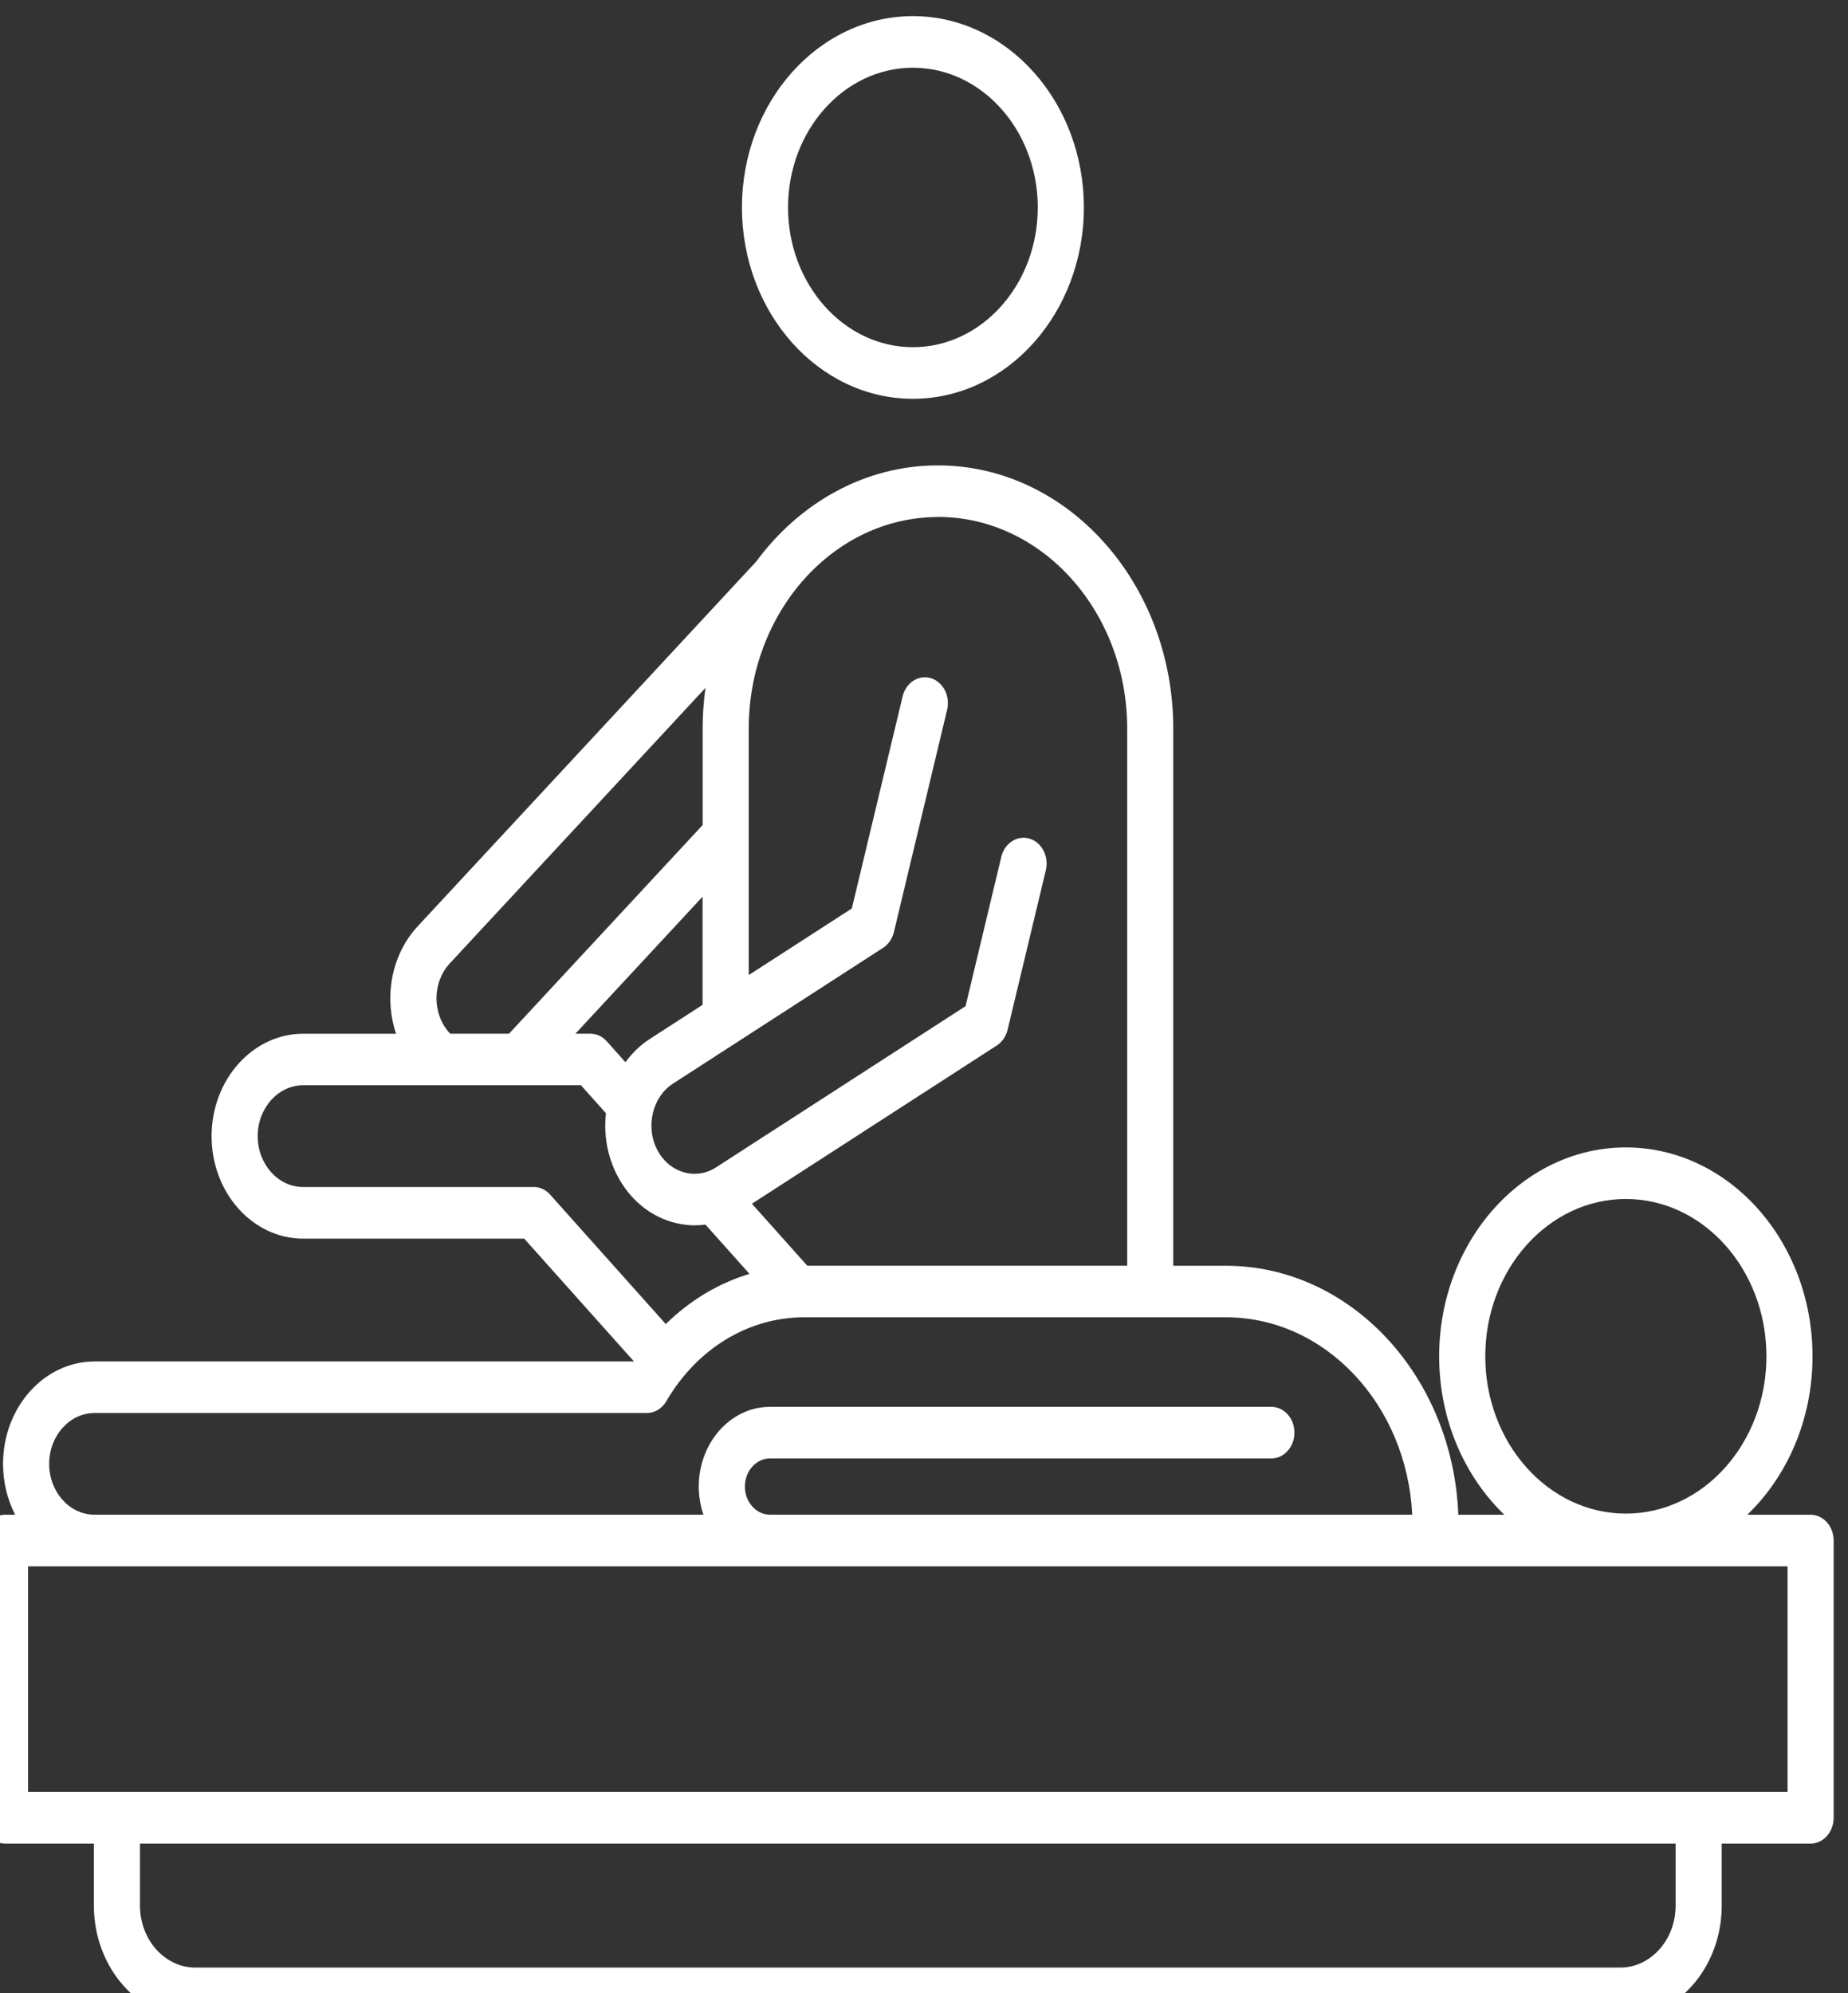 <?xml version="1.0" encoding="UTF-8" standalone="no"?>
<svg
   xmlns:dc="http://purl.org/dc/elements/1.1/"
   xmlns:cc="http://creativecommons.org/ns#"
   xmlns:rdf="http://www.w3.org/1999/02/22-rdf-syntax-ns#"
   xmlns:svg="http://www.w3.org/2000/svg"
   xmlns="http://www.w3.org/2000/svg"
   xmlns:sodipodi="http://sodipodi.sourceforge.net/DTD/sodipodi-0.dtd"
   xmlns:inkscape="http://www.inkscape.org/namespaces/inkscape"
   width="51"
   height="55"
   viewBox="0 0 51 55"
   fill="none"
   version="1.1"
   id="svg18144"
   sodipodi:docname="icon-rehab-benefits-4B.svg"
   inkscape:version="0.92.3 (2405546, 2018-03-11)">
  <rect x="0" y="0" width="51" height="55" fill="#333333" stroke="none"/>
  <defs
     id="defs18148" />
  <sodipodi:namedview
     pagecolor="#ffffff"
     bordercolor="#666666"
     borderopacity="1"
     objecttolerance="10"
     gridtolerance="10"
     guidetolerance="10"
     inkscape:pageopacity="0"
     inkscape:pageshadow="2"
     inkscape:window-width="2880"
     inkscape:window-height="1659"
     id="namedview18146"
     showgrid="false"
     inkscape:zoom="4.2909091"
     inkscape:cx="25.5"
     inkscape:cy="27.5"
     inkscape:window-x="-13"
     inkscape:window-y="-13"
     inkscape:window-maximized="1"
     inkscape:current-layer="svg18144" />
  <path
     inkscape:connector-curvature="0"
     style="fill:#ffffff;stroke-width:2.01"
     d="m 49.968,41.801 h -1.747 c 1.101,-1.058 1.8,-2.626 1.8,-4.372 0,-3.179 -2.311,-5.765 -5.152,-5.765 -2.84,0 -5.152,2.587 -5.152,5.765 0,1.748 0.7,3.315 1.8,4.372 h -1.271 c -0.147,-3.817 -2.968,-6.871 -6.413,-6.871 h -1.454 V 20.111 c 0,-4.008 -2.913,-7.268 -6.495,-7.268 -2.017,0 -3.822,1.035 -5.014,2.653 l -9.345,10.068 c -0.73,0.788 -0.932,1.962 -0.594,2.963 H 8.366 c -1.393,0 -2.527,1.268 -2.527,2.827 0,1.559 1.133,2.827 2.527,2.827 h 6.101 l 3.028,3.389 H 2.611 c -1.393,0 -2.527,1.268 -2.527,2.827 0,0.51 0.122,0.989 0.335,1.404 H 0.138 c -0.351,0 -0.636,0.319 -0.636,0.712 v 7.65 c 0,0.393 0.285,0.712 0.636,0.712 H 2.591 v 1.711 c 0,1.729 1.256,3.135 2.801,3.135 H 44.714 c 1.545,0 2.801,-1.406 2.801,-3.135 v -1.711 h 2.453 c 0.351,0 0.636,-0.319 0.636,-0.712 v -7.65 c 0,-0.394 -0.285,-0.712 -0.636,-0.712 z m -8.978,-4.373 c 0,-2.393 1.74,-4.341 3.88,-4.341 2.138,0 3.879,1.947 3.879,4.341 0,2.393 -1.74,4.341 -3.879,4.341 -2.14,0 -3.88,-1.947 -3.88,-4.341 z M 25.885,14.265 c 2.88,0 5.223,2.622 5.223,5.845 V 34.929 h -8.828 l -1.529,-1.711 6.759,-4.367 c 0.146,-0.095 0.252,-0.25 0.297,-0.432 l 1.055,-4.404 c 0.091,-0.38 -0.11,-0.77 -0.45,-0.872 -0.339,-0.102 -0.688,0.123 -0.779,0.503 l -0.986,4.12 -6.885,4.448 c -0.274,0.177 -0.595,0.223 -0.903,0.131 -0.309,-0.092 -0.566,-0.312 -0.724,-0.619 -0.158,-0.306 -0.199,-0.666 -0.117,-1.011 0.083,-0.345 0.279,-0.634 0.552,-0.81 l 5.802,-3.749 c 0.146,-0.095 0.252,-0.25 0.297,-0.432 l 1.469,-6.137 c 0.091,-0.38 -0.11,-0.77 -0.449,-0.872 -0.339,-0.102 -0.688,0.123 -0.779,0.503 l -1.402,5.852 -2.845,1.838 v -6.798 c 0,-3.22 2.343,-5.842 5.223,-5.842 z m -8.624,15.048 -0.516,-0.578 c -0.12,-0.134 -0.281,-0.209 -0.45,-0.209 h -0.415 l 3.509,-3.781 v 2.985 l -1.458,0.942 c -0.26,0.169 -0.486,0.387 -0.671,0.641 z m -4.883,-0.839 c -0.456,-0.529 -0.441,-1.375 0.032,-1.885 l 7.059,-7.606 c -0.051,0.368 -0.078,0.744 -0.078,1.127 v 2.658 l -5.328,5.741 c -0.005,0.006 -0.012,0.011 -0.017,0.017 h -1.617 c -0.017,-0.017 -0.035,-0.033 -0.051,-0.051 z m 2.352,4.283 H 8.366 c -0.691,0 -1.254,-0.63 -1.254,-1.404 0,-0.774 0.563,-1.404 1.254,-1.404 h 7.667 l 0.69,0.772 c -0.067,0.593 0.039,1.19 0.31,1.714 0.328,0.636 0.86,1.091 1.496,1.283 0.213,0.064 0.43,0.096 0.645,0.096 0.099,0 0.197,-0.007 0.295,-0.02 l 1.215,1.36 c -0.855,0.257 -1.643,0.73 -2.31,1.385 l -3.193,-3.574 c -0.119,-0.134 -0.281,-0.209 -0.45,-0.209 z M 1.357,40.397 c 0,-0.774 0.563,-1.404 1.254,-1.404 H 17.855 c 0.215,0 0.416,-0.122 0.533,-0.324 0.844,-1.451 2.265,-2.317 3.802,-2.317 h 11.643 c 2.745,0 4.994,2.416 5.14,5.447 H 21.243 c -0.379,-0.005 -0.686,-0.352 -0.686,-0.776 0,-0.428 0.311,-0.776 0.693,-0.776 h 13.837 c 0.351,0 0.636,-0.319 0.636,-0.712 0,-0.393 -0.285,-0.712 -0.636,-0.712 H 21.25 c -1.084,0 -1.966,0.987 -1.966,2.2 0,0.273 0.047,0.534 0.129,0.776 H 2.611 C 1.92,41.801 1.357,41.171 1.357,40.397 Z M 46.243,52.586 c 0,0.943 -0.686,1.711 -1.529,1.711 H 5.392 c -0.843,0 -1.529,-0.767 -1.529,-1.711 V 50.875 H 46.243 Z m 3.089,-3.135 H 0.774 V 43.224 H 21.229 21.236 49.332 Z M 25.194,11.005 c 2.602,0 4.718,-2.368 4.718,-5.28 0,-2.912 -2.116,-5.28 -4.718,-5.28 -2.602,0 -4.718,2.368 -4.718,5.28 0,2.912 2.116,5.28 4.718,5.28 z m 0,-9.136 c 1.9,0 3.446,1.73 3.446,3.856 0,2.126 -1.546,3.856 -3.446,3.856 -1.9,0 -3.446,-1.73 -3.446,-3.856 0,-2.126 1.546,-3.856 3.446,-3.856 z"
     id="path14666" />
</svg>
